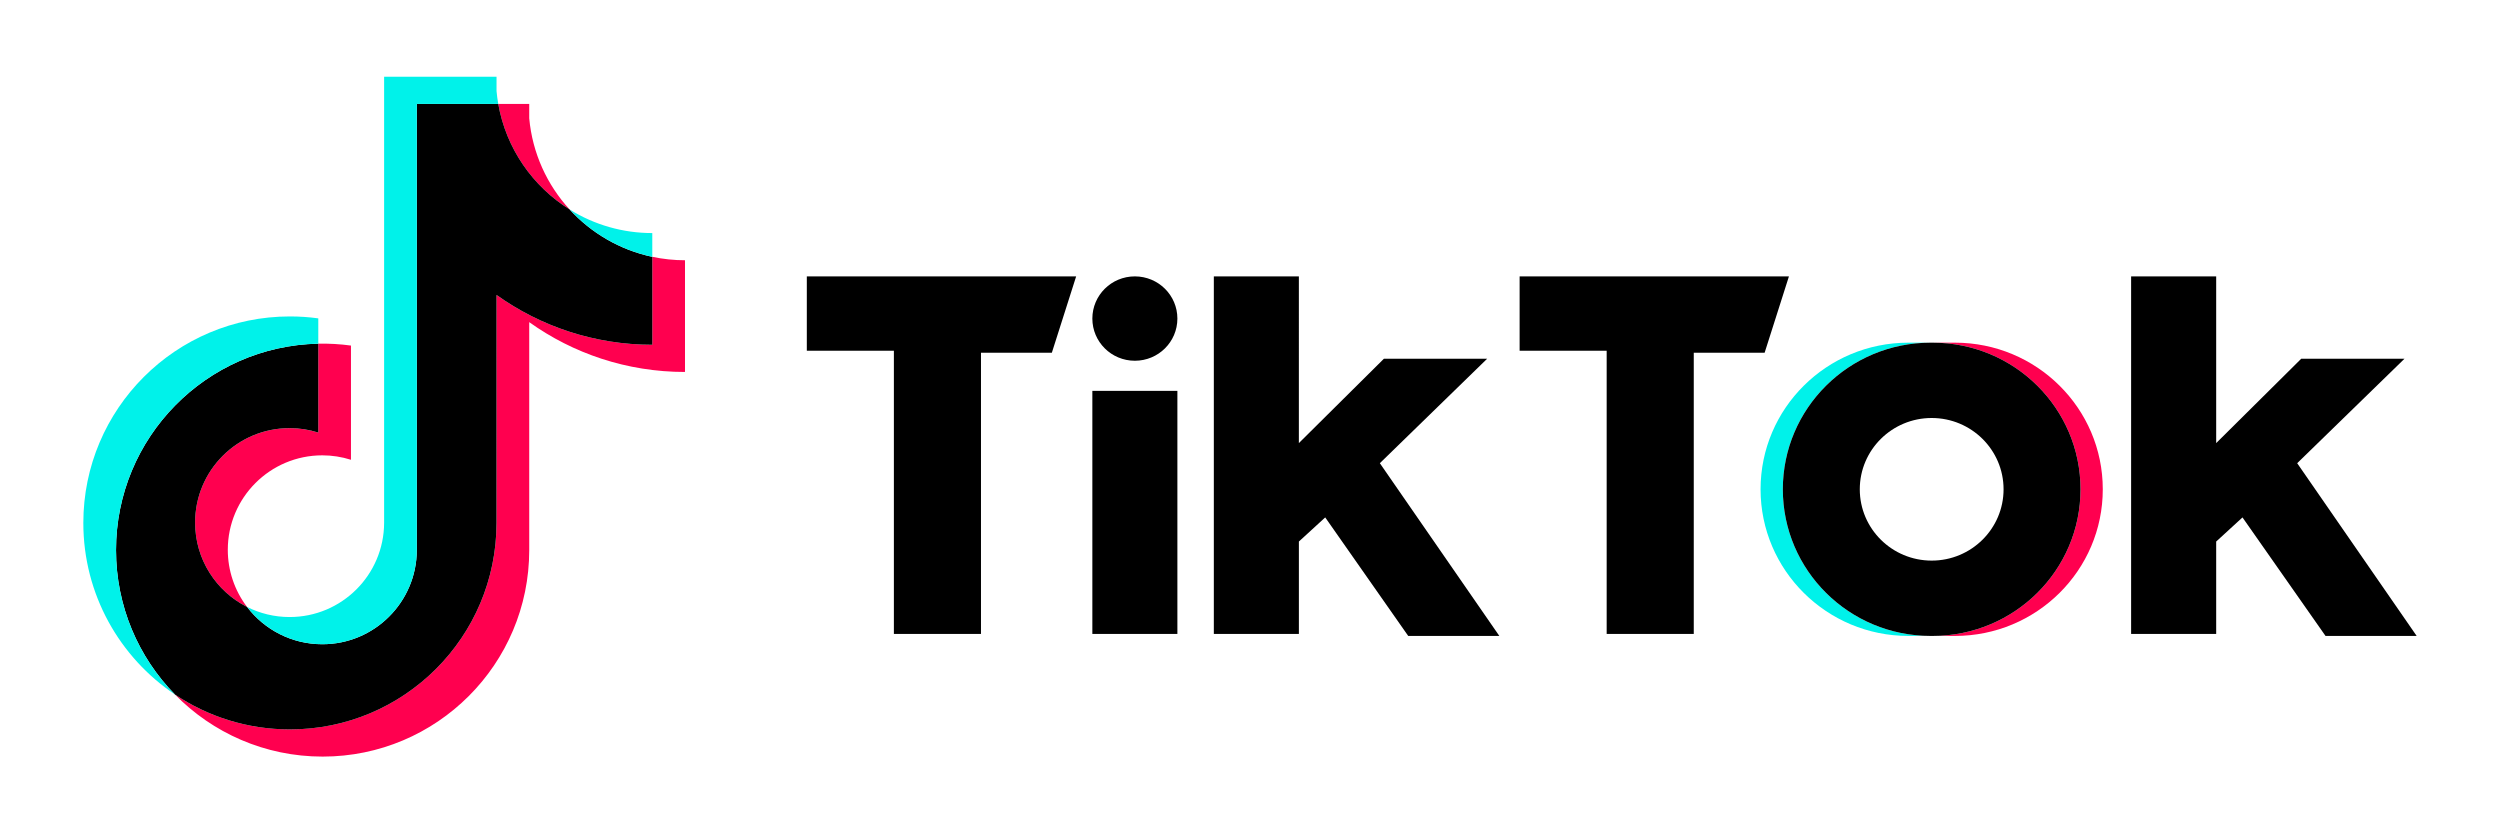 <?xml version="1.0" encoding="utf-8"?>
<!-- Generator: Adobe Illustrator 15.1.0, SVG Export Plug-In . SVG Version: 6.00 Build 0)  -->
<!DOCTYPE svg PUBLIC "-//W3C//DTD SVG 1.1//EN" "http://www.w3.org/Graphics/SVG/1.1/DTD/svg11.dtd">
<svg version="1.1" id="Layer_1" xmlns="http://www.w3.org/2000/svg" xmlns:xlink="http://www.w3.org/1999/xlink" x="0px" y="0px"
	 width="150px" height="50px" viewBox="175 47.845 150 50" enable-background="new 175 47.845 150 50" xml:space="preserve">
<g>
	<path fill="#FF004F" d="M206.754,67.174c2.634,1.882,5.86,2.989,9.346,2.989V63.46c-0.66,0-1.317-0.069-1.963-0.206v5.276
		c-3.484,0-6.711-1.107-9.346-2.989v13.678c0,6.843-5.55,12.39-12.396,12.39c-2.554,0-4.928-0.772-6.9-2.096
		c2.251,2.3,5.39,3.728,8.863,3.728c6.846,0,12.396-5.547,12.396-12.39V67.174L206.754,67.174z M209.175,60.412
		c-1.346-1.47-2.23-3.369-2.421-5.469V54.08h-1.86C205.363,56.75,206.959,59.03,209.175,60.412L209.175,60.412z M189.825,84.264
		c-0.752-0.986-1.158-2.191-1.157-3.431c0-3.13,2.539-5.668,5.67-5.668c0.583,0,1.164,0.09,1.72,0.267v-6.853
		c-0.65-0.089-1.306-0.127-1.962-0.113V73.8c-0.557-0.177-1.137-0.267-1.721-0.266c-3.132,0-5.67,2.537-5.67,5.667
		C186.706,81.414,187.975,83.33,189.825,84.264z"/>
	<path d="M204.792,65.542c2.635,1.882,5.861,2.989,9.346,2.989v-5.276c-1.945-0.414-3.667-1.43-4.962-2.843
		c-2.216-1.382-3.813-3.663-4.281-6.332h-4.886v26.771c-0.011,3.121-2.545,5.648-5.67,5.648c-1.842,0-3.478-0.877-4.514-2.236
		c-1.85-0.934-3.119-2.85-3.119-5.063c0-3.13,2.538-5.667,5.67-5.667c0.6,0,1.178,0.093,1.721,0.266v-5.334
		c-6.726,0.139-12.135,5.631-12.135,12.386c0,3.372,1.347,6.43,3.533,8.663c1.972,1.323,4.346,2.096,6.9,2.096
		c6.846,0,12.396-5.547,12.396-12.39L204.792,65.542L204.792,65.542z"/>
	<path fill="#00F2EA" d="M214.137,63.255v-1.426c-1.754,0.002-3.474-0.489-4.962-1.417
		C210.493,61.853,212.228,62.847,214.137,63.255z M204.895,54.08c-0.045-0.255-0.079-0.512-0.103-0.77v-0.862h-6.745v26.772
		c-0.011,3.12-2.545,5.647-5.67,5.647c-0.917,0-1.784-0.218-2.551-0.604c1.036,1.359,2.672,2.236,4.514,2.236
		c3.125,0,5.659-2.527,5.67-5.648V54.08H204.895z M194.097,68.466v-1.519c-0.563-0.077-1.132-0.116-1.701-0.116
		c-6.847,0-12.396,5.547-12.396,12.389c0,4.289,2.181,8.069,5.496,10.294c-2.186-2.233-3.533-5.291-3.533-8.663
		C181.962,74.097,187.372,68.604,194.097,68.466z"/>
	<path fill="#FF004F" d="M292.298,86.001c4.898,0,8.869-3.939,8.869-8.798s-3.971-8.798-8.869-8.798h-1.337
		c4.898,0,8.87,3.94,8.87,8.798s-3.972,8.798-8.87,8.798H292.298z"/>
	<path fill="#00F2EA" d="M290.841,68.405h-1.337c-4.898,0-8.87,3.94-8.87,8.798s3.972,8.798,8.87,8.798h1.337
		c-4.899,0-8.871-3.939-8.871-8.798S285.941,68.405,290.841,68.405z"/>
	<path d="M223.409,64.429v4.459h5.224v16.993h5.226V69.008h4.252l1.458-4.58H223.409L223.409,64.429z M266.177,64.429v4.459h5.223
		v16.993h5.226V69.008h4.252l1.458-4.58H266.177L266.177,64.429z M240.541,66.959c0-1.397,1.141-2.531,2.55-2.531
		c1.41,0,2.552,1.133,2.552,2.531s-1.141,2.531-2.552,2.531C241.681,69.489,240.541,68.357,240.541,66.959z M240.541,71.298h5.102
		v14.583h-5.102V71.298z M247.83,64.429v21.452h5.103v-5.544l1.58-1.447l4.98,7.111h5.467l-7.169-10.364l6.439-6.268h-6.195
		l-5.103,5.062V64.429H247.83z M302.867,64.429v21.452h5.104v-5.544l1.578-1.447l4.982,7.111H320l-7.169-10.364l6.439-6.268h-6.196
		l-5.103,5.062V64.429H302.867z"/>
	<path d="M290.961,86.001c4.898,0,8.87-3.939,8.87-8.798s-3.972-8.798-8.87-8.798h-0.121c-4.898,0-8.87,3.94-8.87,8.798
		s3.972,8.798,8.87,8.798H290.961z M286.587,77.203c0-2.363,1.933-4.278,4.314-4.278c2.381,0,4.313,1.915,4.313,4.278
		s-1.932,4.278-4.313,4.278C288.52,81.481,286.587,79.566,286.587,77.203z"/>
</g>
</svg>
